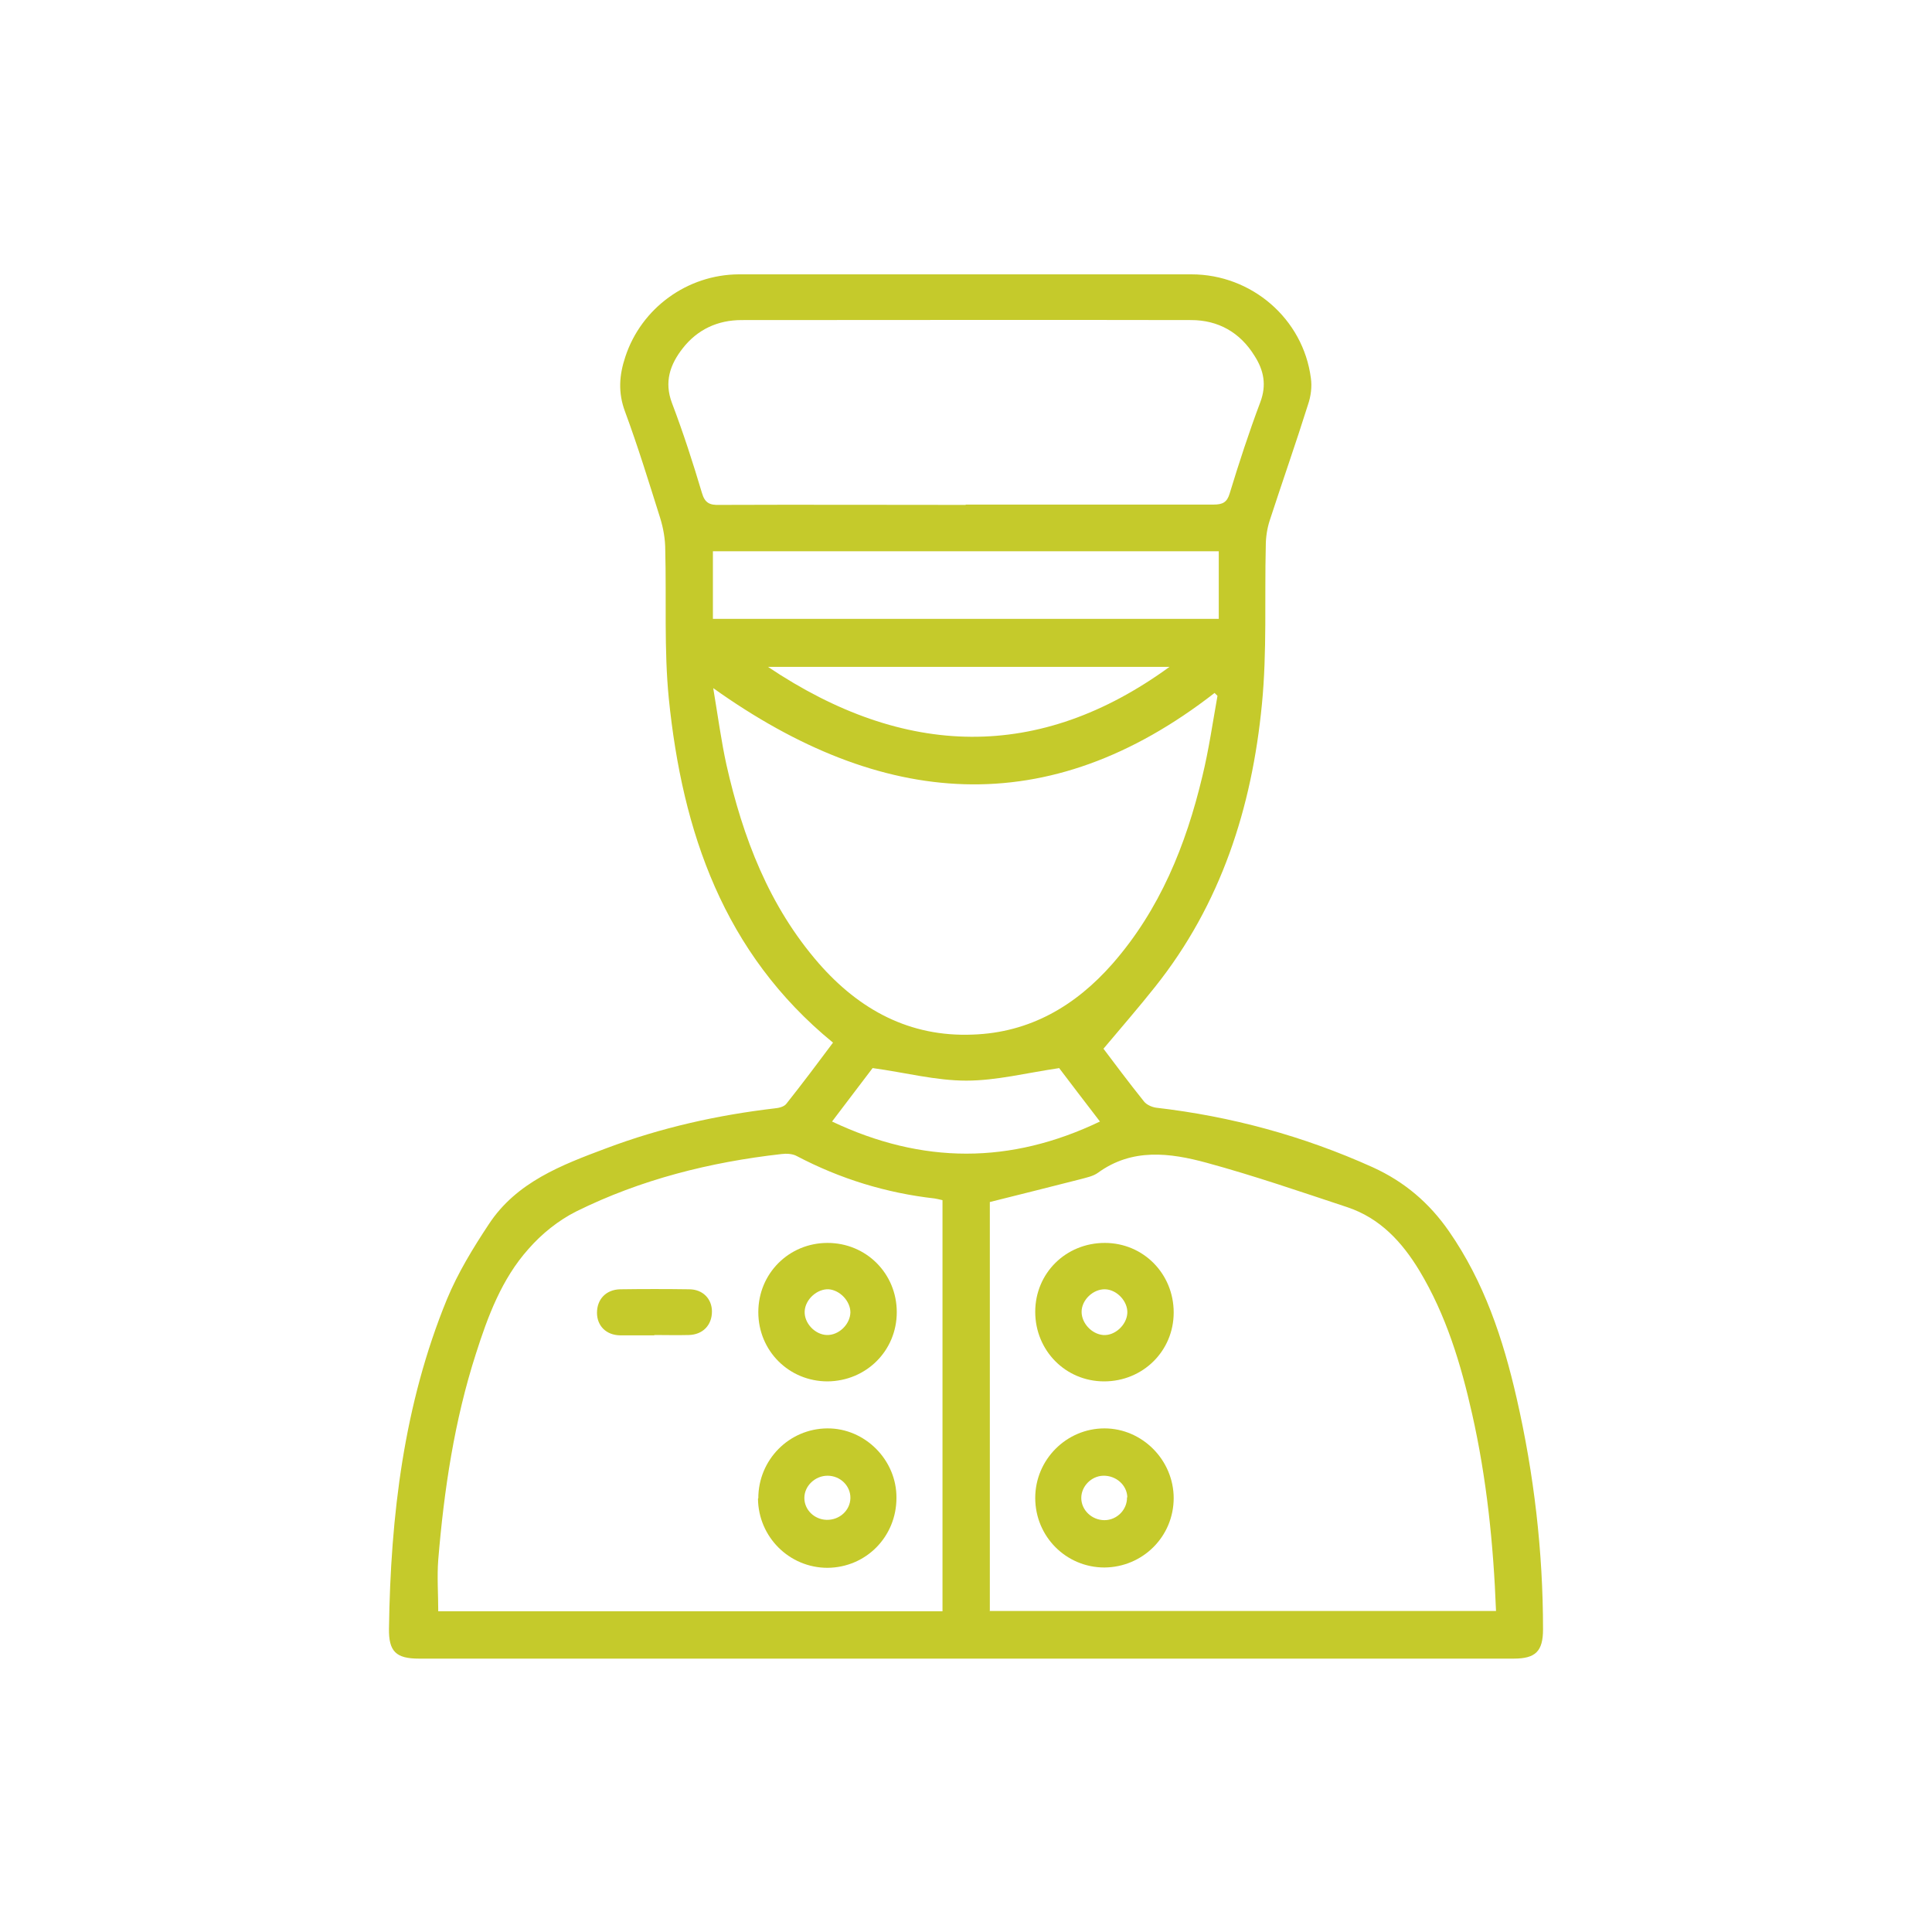 <?xml version="1.0" encoding="UTF-8"?> <svg xmlns="http://www.w3.org/2000/svg" id="Camada_1" viewBox="0 0 60 60"><defs><style> .cls-1 { fill: #c5ca2b; } </style></defs><path class="cls-1" d="M34.27,32.57c.31.41.77,1.03,1.26,1.64.08.1.24.17.37.19,2.34.27,4.58.88,6.73,1.85.99.45,1.76,1.11,2.37,1.99,1.09,1.57,1.68,3.34,2.1,5.18.54,2.36.82,4.76.82,7.18,0,.68-.23.91-.91.91-11.33,0-22.66,0-34,0-.71,0-.94-.22-.93-.93.05-3.51.46-6.96,1.8-10.23.34-.82.81-1.59,1.3-2.33.86-1.31,2.26-1.84,3.65-2.36,1.7-.64,3.45-1.03,5.24-1.24.12-.01.28-.05.35-.14.5-.63.98-1.27,1.45-1.9-3.4-2.78-4.68-6.55-5.1-10.69-.15-1.52-.07-3.07-.11-4.61,0-.34-.06-.68-.16-1-.35-1.11-.69-2.22-1.09-3.3-.22-.59-.18-1.13.01-1.7.5-1.52,1.93-2.55,3.52-2.56,4.69,0,9.38,0,14.06,0,1.87,0,3.47,1.38,3.71,3.22.04.27,0,.57-.09.83-.38,1.21-.8,2.4-1.19,3.6-.08.25-.12.52-.12.78-.04,1.64.04,3.29-.12,4.92-.31,3.21-1.27,6.21-3.32,8.78-.5.63-1.03,1.24-1.61,1.93ZM30.73,50.03h15.73c-.08-2.08-.29-4.11-.74-6.11-.35-1.56-.81-3.08-1.64-4.46-.54-.89-1.22-1.63-2.24-1.97-1.45-.48-2.9-.98-4.37-1.38-1.14-.31-2.31-.46-3.37.31-.15.11-.36.15-.54.2-.93.24-1.87.47-2.82.71v12.69ZM29.26,37.27c-.09-.02-.16-.04-.23-.05-1.51-.17-2.94-.61-4.29-1.32-.13-.07-.32-.08-.47-.06-2.22.25-4.37.79-6.37,1.78-.56.28-1.08.7-1.49,1.17-.83.93-1.26,2.09-1.63,3.25-.67,2.08-.99,4.23-1.17,6.4-.04.53,0,1.06,0,1.6h15.66v-12.77ZM29.99,15.67c2.57,0,5.13,0,7.7,0,.28,0,.42-.07.5-.35.29-.95.6-1.9.95-2.83.2-.53.11-.99-.18-1.44-.45-.73-1.13-1.11-1.97-1.11-4.65-.01-9.31,0-13.96,0-.74,0-1.37.29-1.83.88-.39.5-.58,1.04-.33,1.7.35.92.65,1.85.93,2.79.09.31.24.38.54.37,2.55-.01,5.1,0,7.65,0ZM22.15,21.37c.15.9.25,1.65.41,2.38.51,2.26,1.32,4.39,2.87,6.17,1.26,1.44,2.82,2.29,4.78,2.21,1.77-.06,3.19-.89,4.34-2.2,1.47-1.68,2.28-3.68,2.79-5.82.2-.82.32-1.66.47-2.5-.03-.03-.06-.06-.09-.09-5.18,4.03-10.34,3.58-15.57-.15ZM22.14,17.12v2.1h15.71v-2.1h-15.71ZM36.32,20.71h-12.47c4.25,2.85,8.43,2.94,12.47,0ZM32.9,33.17c-1.02.15-1.96.39-2.89.39-.95,0-1.89-.25-2.91-.39-.37.48-.8,1.06-1.26,1.66,2.81,1.33,5.54,1.33,8.32,0-.47-.61-.91-1.19-1.26-1.65Z"></path><path class="cls-1" d="M34.31,38.6c1.2,0,2.14.96,2.14,2.16,0,1.2-.96,2.14-2.16,2.14-1.2,0-2.14-.96-2.14-2.16,0-1.2.95-2.14,2.16-2.14ZM34.32,40.04c-.37-.01-.73.33-.73.7,0,.35.31.69.67.72.36.03.73-.31.75-.68.02-.36-.32-.73-.69-.74Z"></path><path class="cls-1" d="M36.45,46.52c0,1.2-.96,2.15-2.15,2.16-1.19,0-2.15-.96-2.15-2.16,0-1.19.97-2.16,2.15-2.16,1.17,0,2.15.98,2.15,2.17ZM35.01,46.5c-.01-.38-.35-.68-.75-.67-.37.01-.68.33-.68.69,0,.38.33.69.72.69.39,0,.71-.33.7-.71Z"></path><path class="cls-1" d="M27.85,40.75c0,1.2-.95,2.14-2.15,2.15-1.2,0-2.15-.95-2.15-2.15,0-1.2.95-2.15,2.15-2.15,1.2,0,2.15.95,2.15,2.15ZM25.68,41.46c.37.01.72-.33.73-.7,0-.35-.32-.69-.67-.72-.36-.02-.73.31-.75.68-.02.37.32.73.69.74Z"></path><path class="cls-1" d="M23.55,46.53c0-1.19.95-2.16,2.14-2.17,1.17-.01,2.16.98,2.15,2.16,0,1.2-.94,2.16-2.14,2.17-1.19,0-2.15-.96-2.16-2.15ZM25.7,45.83c-.39,0-.72.32-.72.69,0,.37.31.67.69.68.4.01.73-.29.74-.67.01-.38-.31-.7-.71-.7Z"></path><path class="cls-1" d="M20.32,41.47c-.36,0-.71,0-1.07,0-.43-.01-.71-.3-.71-.7,0-.42.28-.72.72-.73.71-.01,1.43-.01,2.14,0,.43,0,.71.3.71.69,0,.42-.28.72-.72.73-.36.01-.71,0-1.07,0Z"></path></svg> 
